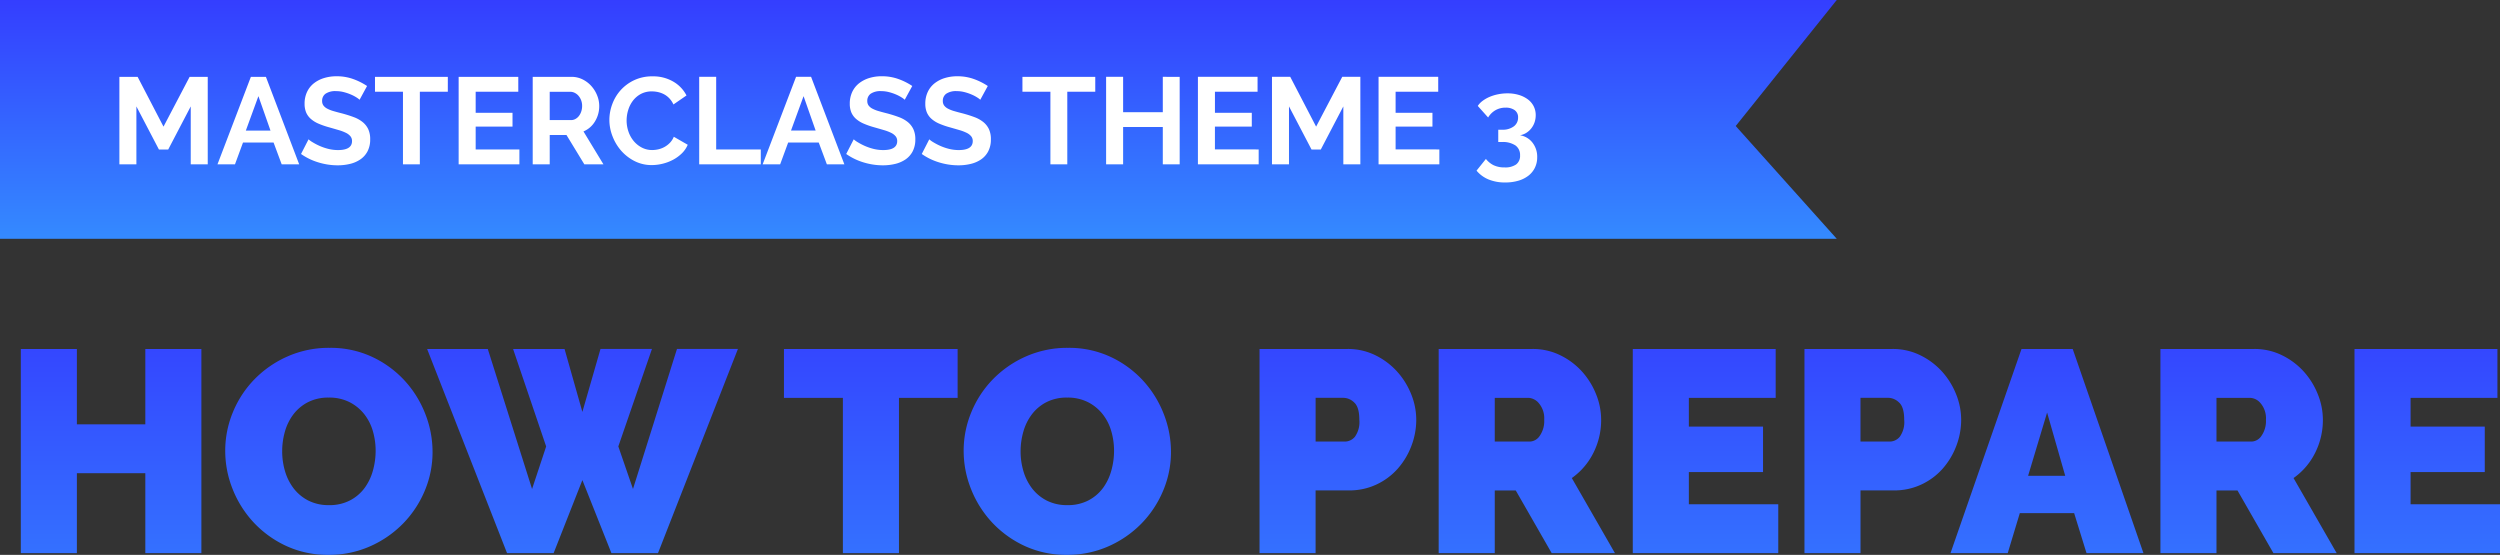 <svg xmlns="http://www.w3.org/2000/svg" width="486.885" height="108.059"><rect width="100%" height="100%" fill="#333333" stroke="none"/><defs><linearGradient id="a" x1=".5" x2=".5" y2="1" gradientUnits="objectBoundingBox"><stop offset="0" stop-color="#343eff"/><stop offset="1" stop-color="#348aff"/></linearGradient></defs><g data-name="Group 2467"><path data-name="Path 29417" d="M0 0h357.715l-19.678 24.542 19.678 21.963H0Z" fill="url(#a)"/><path data-name="Path 29428" d="M37.147 32.005v-11.28l-4.392 8.4h-1.8l-4.392-8.4v11.28h-3.312v-17.04h3.552l5.04 9.7 5.088-9.7h3.528v17.04Zm11.712-17.04h2.928l6.48 17.04h-3.408l-1.58-4.248h-5.952l-1.564 4.248h-3.408Zm3.82 10.464-2.352-6.7-2.448 6.7Zm17.352-6a4.094 4.094 0 0 0-.612-.456 7.437 7.437 0 0 0-1.08-.564 9.3 9.3 0 0 0-1.38-.468 6.027 6.027 0 0 0-1.512-.192 3.391 3.391 0 0 0-2.04.5 1.668 1.668 0 0 0-.672 1.416 1.455 1.455 0 0 0 .252.876 2.178 2.178 0 0 0 .732.612 6.158 6.158 0 0 0 1.212.48q.732.216 1.692.456 1.248.336 2.268.72a6.145 6.145 0 0 1 1.728.96 3.964 3.964 0 0 1 1.092 1.38 4.575 4.575 0 0 1 .384 1.98 4.931 4.931 0 0 1-.516 2.34 4.335 4.335 0 0 1-1.4 1.576 6.05 6.05 0 0 1-2.016.876 10.116 10.116 0 0 1-2.384.276 12.827 12.827 0 0 1-3.792-.576 11.708 11.708 0 0 1-3.36-1.632l1.464-2.856a4.625 4.625 0 0 0 .78.564 11.922 11.922 0 0 0 1.332.7 10.363 10.363 0 0 0 1.7.588 7.7 7.7 0 0 0 1.92.24q2.736 0 2.736-1.752a1.437 1.437 0 0 0-.312-.936 2.646 2.646 0 0 0-.888-.672 8.5 8.5 0 0 0-1.392-.528q-.816-.24-1.824-.528a15.506 15.506 0 0 1-2.124-.732 5.584 5.584 0 0 1-1.5-.936 3.507 3.507 0 0 1-.9-1.248 4.323 4.323 0 0 1-.3-1.692 5.3 5.3 0 0 1 .48-2.3 4.657 4.657 0 0 1 1.332-1.68 6.034 6.034 0 0 1 1.98-1.02 8.182 8.182 0 0 1 2.424-.348 9.407 9.407 0 0 1 3.312.564 12.334 12.334 0 0 1 2.64 1.332Zm17.184-1.56h-5.448v14.136h-3.288V17.869h-5.448v-2.9h14.184Zm13.94 11.236v2.9H89.323v-17.04h11.616v2.9h-8.3v4.1h7.176v2.688h-7.176v4.452Zm2.592 2.9v-17.04h7.532a4.836 4.836 0 0 1 2.172.492 5.619 5.619 0 0 1 1.716 1.3 6.116 6.116 0 0 1 1.128 1.824 5.486 5.486 0 0 1 .408 2.052 5.666 5.666 0 0 1-.824 3.008 4.753 4.753 0 0 1-2.244 1.956l3.888 6.408h-3.72l-3.48-5.712h-3.264v5.712Zm3.312-8.616h4.152a1.752 1.752 0 0 0 .852-.216 2.179 2.179 0 0 0 .684-.588 2.932 2.932 0 0 0 .456-.876 3.394 3.394 0 0 0 .168-1.08 3.077 3.077 0 0 0-.192-1.1 2.881 2.881 0 0 0-.516-.876 2.334 2.334 0 0 0-.744-.576 1.932 1.932 0 0 0-.852-.2h-4.008Zm11.62-.024a8.825 8.825 0 0 1 .564-3.084 8.385 8.385 0 0 1 1.636-2.724 8.324 8.324 0 0 1 2.64-1.944 8.154 8.154 0 0 1 3.552-.744 7.745 7.745 0 0 1 4.072 1.036 6.591 6.591 0 0 1 2.556 2.688l-2.544 1.752a4.35 4.35 0 0 0-.816-1.212 4.082 4.082 0 0 0-1.032-.78 4.632 4.632 0 0 0-1.152-.42 5.464 5.464 0 0 0-1.176-.132 4.468 4.468 0 0 0-2.172.5 4.778 4.778 0 0 0-1.536 1.304 5.768 5.768 0 0 0-.924 1.824 6.9 6.9 0 0 0-.312 2.028 6.616 6.616 0 0 0 .36 2.172 5.781 5.781 0 0 0 1.02 1.836 5.1 5.1 0 0 0 1.584 1.276 4.333 4.333 0 0 0 2.028.48 5.335 5.335 0 0 0 1.2-.144 4.562 4.562 0 0 0 1.188-.456 4.5 4.5 0 0 0 1.044-.8 3.711 3.711 0 0 0 .768-1.188l2.712 1.56a5.122 5.122 0 0 1-1.16 1.688 7.49 7.49 0 0 1-1.7 1.236 8.7 8.7 0 0 1-2.028.768 8.877 8.877 0 0 1-2.112.264 7.259 7.259 0 0 1-3.336-.768 8.687 8.687 0 0 1-2.6-2 9.3 9.3 0 0 1-1.7-2.808 8.763 8.763 0 0 1-.624-3.208Zm17.492 8.64v-17.04h3.308v14.14h8.688v2.9Zm18.864-17.04h2.928l6.48 17.04h-3.408l-1.584-4.248h-5.952l-1.56 4.248h-3.408Zm3.816 10.464-2.352-6.7-2.448 6.7Zm17.352-6a4.094 4.094 0 0 0-.612-.456 7.437 7.437 0 0 0-1.08-.564 9.3 9.3 0 0 0-1.38-.468 6.027 6.027 0 0 0-1.512-.192 3.391 3.391 0 0 0-2.04.5 1.668 1.668 0 0 0-.672 1.416 1.455 1.455 0 0 0 .252.876 2.178 2.178 0 0 0 .732.612 6.158 6.158 0 0 0 1.212.48q.732.216 1.692.456 1.248.336 2.268.72a6.145 6.145 0 0 1 1.728.96 3.964 3.964 0 0 1 1.088 1.384 4.575 4.575 0 0 1 .384 1.98 4.931 4.931 0 0 1-.516 2.34 4.335 4.335 0 0 1-1.388 1.572 6.05 6.05 0 0 1-2.016.876 10.116 10.116 0 0 1-2.388.276 12.827 12.827 0 0 1-3.792-.576 11.708 11.708 0 0 1-3.36-1.632l1.464-2.856a4.625 4.625 0 0 0 .78.564 11.922 11.922 0 0 0 1.332.7 10.363 10.363 0 0 0 1.7.588 7.7 7.7 0 0 0 1.92.24q2.736 0 2.736-1.752a1.437 1.437 0 0 0-.312-.936 2.646 2.646 0 0 0-.888-.672 8.5 8.5 0 0 0-1.392-.528q-.816-.24-1.824-.528a15.507 15.507 0 0 1-2.12-.736 5.584 5.584 0 0 1-1.5-.936 3.508 3.508 0 0 1-.9-1.248 4.323 4.323 0 0 1-.3-1.692 5.3 5.3 0 0 1 .48-2.3 4.657 4.657 0 0 1 1.332-1.68 6.034 6.034 0 0 1 1.98-1.02 8.182 8.182 0 0 1 2.424-.348 9.407 9.407 0 0 1 3.312.564 12.334 12.334 0 0 1 2.64 1.332Zm14.712 0a4.094 4.094 0 0 0-.612-.456 7.437 7.437 0 0 0-1.08-.564 9.3 9.3 0 0 0-1.38-.468 6.027 6.027 0 0 0-1.512-.192 3.391 3.391 0 0 0-2.04.5 1.668 1.668 0 0 0-.672 1.416 1.455 1.455 0 0 0 .252.876 2.178 2.178 0 0 0 .732.612 6.158 6.158 0 0 0 1.212.48q.732.216 1.692.456 1.248.336 2.268.72a6.145 6.145 0 0 1 1.728.96 3.964 3.964 0 0 1 1.092 1.38 4.575 4.575 0 0 1 .384 1.98 4.931 4.931 0 0 1-.516 2.34 4.335 4.335 0 0 1-1.392 1.576 6.05 6.05 0 0 1-2.016.876 10.116 10.116 0 0 1-2.388.276 12.827 12.827 0 0 1-3.788-.576 11.708 11.708 0 0 1-3.36-1.632l1.46-2.856a4.625 4.625 0 0 0 .78.564 11.923 11.923 0 0 0 1.332.7 10.363 10.363 0 0 0 1.7.588 7.7 7.7 0 0 0 1.92.24q2.736 0 2.736-1.752a1.437 1.437 0 0 0-.312-.936 2.646 2.646 0 0 0-.888-.672 8.5 8.5 0 0 0-1.392-.528q-.816-.24-1.824-.528a15.507 15.507 0 0 1-2.124-.732 5.584 5.584 0 0 1-1.5-.936 3.508 3.508 0 0 1-.9-1.248 4.323 4.323 0 0 1-.3-1.692 5.3 5.3 0 0 1 .48-2.3 4.657 4.657 0 0 1 1.332-1.68 6.034 6.034 0 0 1 1.98-1.02 8.182 8.182 0 0 1 2.424-.348 9.407 9.407 0 0 1 3.312.564 12.334 12.334 0 0 1 2.64 1.332Zm22.392-1.56h-5.448v14.136h-3.288V17.869h-5.448v-2.9h14.184Zm16.44-2.9v17.036h-3.288v-7.272h-7.728v7.272h-3.312v-17.04h3.312v6.888h7.728v-6.888Zm15.384 14.136v2.9h-11.832v-17.04h11.616v2.9h-8.3v4.1h7.176v2.688h-7.18v4.452Zm16.488 2.9v-11.28l-4.392 8.4h-1.8l-4.392-8.4v11.28h-3.312v-17.04h3.556l5.04 9.7 5.088-9.7h3.528v17.04Zm18.7-2.9v2.9h-11.84v-17.04h11.62v2.9h-8.3v4.1h7.176v2.688h-7.176v4.452Zm15.72-2.76a3.833 3.833 0 0 1 2.412 1.428 4.431 4.431 0 0 1 .924 2.844 4.6 4.6 0 0 1-.444 2.04 4.416 4.416 0 0 1-1.252 1.548 5.837 5.837 0 0 1-1.956.984 8.953 8.953 0 0 1-2.592.348 8.3 8.3 0 0 1-3.228-.588 6 6 0 0 1-2.34-1.716l1.824-2.28a4.365 4.365 0 0 0 1.492 1.22 4.809 4.809 0 0 0 2.16.432 3.677 3.677 0 0 0 2.232-.576 2.076 2.076 0 0 0 .768-1.776 2.264 2.264 0 0 0-.888-1.92 4.434 4.434 0 0 0-2.688-.672h-.672v-2.4h.744a3.576 3.576 0 0 0 2.3-.66 2.08 2.08 0 0 0 .816-1.692 1.679 1.679 0 0 0-.672-1.464 2.947 2.947 0 0 0-1.752-.48 3.9 3.9 0 0 0-1.98.5 3.969 3.969 0 0 0-1.428 1.42l-2.016-2.256a3.889 3.889 0 0 1 .96-1 6.717 6.717 0 0 1 1.356-.768 8.4 8.4 0 0 1 1.644-.5 9.159 9.159 0 0 1 1.824-.18 7.525 7.525 0 0 1 2.232.312 5.623 5.623 0 0 1 1.74.864 3.823 3.823 0 0 1 1.128 1.332 3.788 3.788 0 0 1 .4 1.74 4.3 4.3 0 0 1-.216 1.368 3.952 3.952 0 0 1-.624 1.176 3.809 3.809 0 0 1-.972.888 3.378 3.378 0 0 1-1.24.48Z" fill="#fff"/><path data-name="Path 29416" d="M38.584-39.76V0h-10.92v-15.568H14.336V0H3.416v-39.76h10.92v14.672h13.328V-39.76ZM63.336.336A19.125 19.125 0 0 1 55.1-1.4a20.367 20.367 0 0 1-6.328-4.564 20.679 20.679 0 0 1-4.088-6.468 20.031 20.031 0 0 1-1.456-7.5 19.522 19.522 0 0 1 1.512-7.56 20.074 20.074 0 0 1 4.228-6.412 20.615 20.615 0 0 1 6.44-4.424 19.868 19.868 0 0 1 8.148-1.652 19.125 19.125 0 0 1 8.232 1.736 20.147 20.147 0 0 1 6.328 4.592 20.6 20.6 0 0 1 4.06 6.5 20.23 20.23 0 0 1 1.428 7.448A19.316 19.316 0 0 1 82.1-12.18a20.4 20.4 0 0 1-4.2 6.38 20.659 20.659 0 0 1-6.412 4.452A19.583 19.583 0 0 1 63.336.336Zm-9.016-20.16a13.534 13.534 0 0 0 .56 3.892 10.187 10.187 0 0 0 1.68 3.332 8.487 8.487 0 0 0 2.828 2.352 8.63 8.63 0 0 0 4.06.9 8.58 8.58 0 0 0 4.088-.924 8.277 8.277 0 0 0 2.828-2.408 10.363 10.363 0 0 0 1.624-3.388 14.294 14.294 0 0 0 .532-3.864 13.534 13.534 0 0 0-.56-3.892 9.589 9.589 0 0 0-1.708-3.3 8.625 8.625 0 0 0-2.856-2.3 8.729 8.729 0 0 0-4-.868 8.63 8.63 0 0 0-4.06.9A8.348 8.348 0 0 0 56.5-27.02a10.09 10.09 0 0 0-1.652 3.36 13.993 13.993 0 0 0-.528 3.836ZM99.288-39.76h10.024l3.472 12.26 3.528-12.264h10.024l-6.552 18.984 2.856 8.288 8.568-27.272h11.872L127.512 0h-9.072l-5.656-14.224L107.184 0h-9.072L82.544-39.76H94.36l8.624 27.272 2.744-8.288Zm86.576 9.52H174.44V0h-10.92v-30.24h-11.48v-9.52h33.824ZM207.144.336a19.125 19.125 0 0 1-8.232-1.736 20.367 20.367 0 0 1-6.328-4.564 20.679 20.679 0 0 1-4.088-6.468 20.031 20.031 0 0 1-1.456-7.5 19.521 19.521 0 0 1 1.512-7.56 20.074 20.074 0 0 1 4.228-6.412 20.615 20.615 0 0 1 6.44-4.424 19.868 19.868 0 0 1 8.148-1.652 19.125 19.125 0 0 1 8.232 1.736 20.147 20.147 0 0 1 6.328 4.592 20.6 20.6 0 0 1 4.06 6.5 20.23 20.23 0 0 1 1.428 7.448 19.316 19.316 0 0 1-1.516 7.524 20.4 20.4 0 0 1-4.2 6.38 20.659 20.659 0 0 1-6.412 4.452 19.583 19.583 0 0 1-8.144 1.684Zm-9.016-20.16a13.534 13.534 0 0 0 .56 3.892 10.187 10.187 0 0 0 1.68 3.332 8.487 8.487 0 0 0 2.828 2.352 8.63 8.63 0 0 0 4.06.9 8.58 8.58 0 0 0 4.088-.924 8.277 8.277 0 0 0 2.828-2.408 10.363 10.363 0 0 0 1.624-3.388 14.294 14.294 0 0 0 .532-3.864 13.534 13.534 0 0 0-.56-3.892 9.589 9.589 0 0 0-1.708-3.3 8.625 8.625 0 0 0-2.856-2.3 8.729 8.729 0 0 0-4-.868 8.63 8.63 0 0 0-4.06.9 8.348 8.348 0 0 0-2.828 2.38 10.09 10.09 0 0 0-1.652 3.36 13.993 13.993 0 0 0-.536 3.828ZM244.664 0v-39.76H261.8a12.079 12.079 0 0 1 5.376 1.2 13.954 13.954 0 0 1 4.224 3.14 14.646 14.646 0 0 1 2.776 4.42 13.271 13.271 0 0 1 1.008 5.012 14.244 14.244 0 0 1-.952 5.124 14.344 14.344 0 0 1-2.66 4.424 12.665 12.665 0 0 1-4.144 3.08 12.386 12.386 0 0 1-5.348 1.148h-6.5V0Zm10.92-21.728h5.768a2.556 2.556 0 0 0 1.876-.924 4.891 4.891 0 0 0 .868-3.332q0-2.464-1.008-3.36a3.056 3.056 0 0 0-2.016-.9h-5.488ZM279.552 0v-39.76h18.256a12.079 12.079 0 0 1 5.376 1.2 13.954 13.954 0 0 1 4.228 3.136A14.646 14.646 0 0 1 310.184-31a13.271 13.271 0 0 1 1.008 5.012 14.153 14.153 0 0 1-1.512 6.468 13.187 13.187 0 0 1-4.2 4.9L313.88 0h-12.32l-7-12.208h-4.088V0Zm10.92-21.728h6.888a2.417 2.417 0 0 0 1.876-1.12 5.013 5.013 0 0 0 .868-3.136 4.5 4.5 0 0 0-1.008-3.164 2.825 2.825 0 0 0-2.016-1.092h-6.608ZM345.688-9.52V0h-28.336v-39.76h27.832v9.52h-16.912v5.6h14.448v8.848h-14.448v6.272Zm5.1 9.52v-39.76h17.132a12.079 12.079 0 0 1 5.376 1.2 13.954 13.954 0 0 1 4.228 3.136A14.646 14.646 0 0 1 380.3-31a13.271 13.271 0 0 1 1.008 5.012 14.244 14.244 0 0 1-.952 5.124 14.344 14.344 0 0 1-2.66 4.424 12.665 12.665 0 0 1-4.144 3.08 12.386 12.386 0 0 1-5.348 1.148h-6.5V0ZM361.7-21.728h5.768a2.556 2.556 0 0 0 1.876-.924 4.891 4.891 0 0 0 .868-3.332q0-2.464-1.008-3.36a3.056 3.056 0 0 0-2.016-.9H361.7Zm31.36-18.032h9.968L416.808 0H405.72l-2.408-7.784h-10.584L390.376 0h-11.144Zm8.512 24.7-3.528-12.32-3.7 12.32ZM420.112 0v-39.76h18.256a12.079 12.079 0 0 1 5.376 1.2 13.954 13.954 0 0 1 4.228 3.136A14.646 14.646 0 0 1 450.744-31a13.271 13.271 0 0 1 1.008 5.012 14.153 14.153 0 0 1-1.512 6.468 13.187 13.187 0 0 1-4.2 4.9L454.44 0h-12.32l-7-12.208h-4.088V0Zm10.92-21.728h6.888a2.417 2.417 0 0 0 1.876-1.12 5.013 5.013 0 0 0 .868-3.136 4.5 4.5 0 0 0-1.008-3.164 2.825 2.825 0 0 0-2.016-1.092h-6.608ZM486.248-9.52V0h-28.336v-39.76h27.832v9.52h-16.912v5.6h14.448v8.848h-14.448v6.272Z" transform="translate(.637 107.723)" fill="url(#a)"/></g></svg>